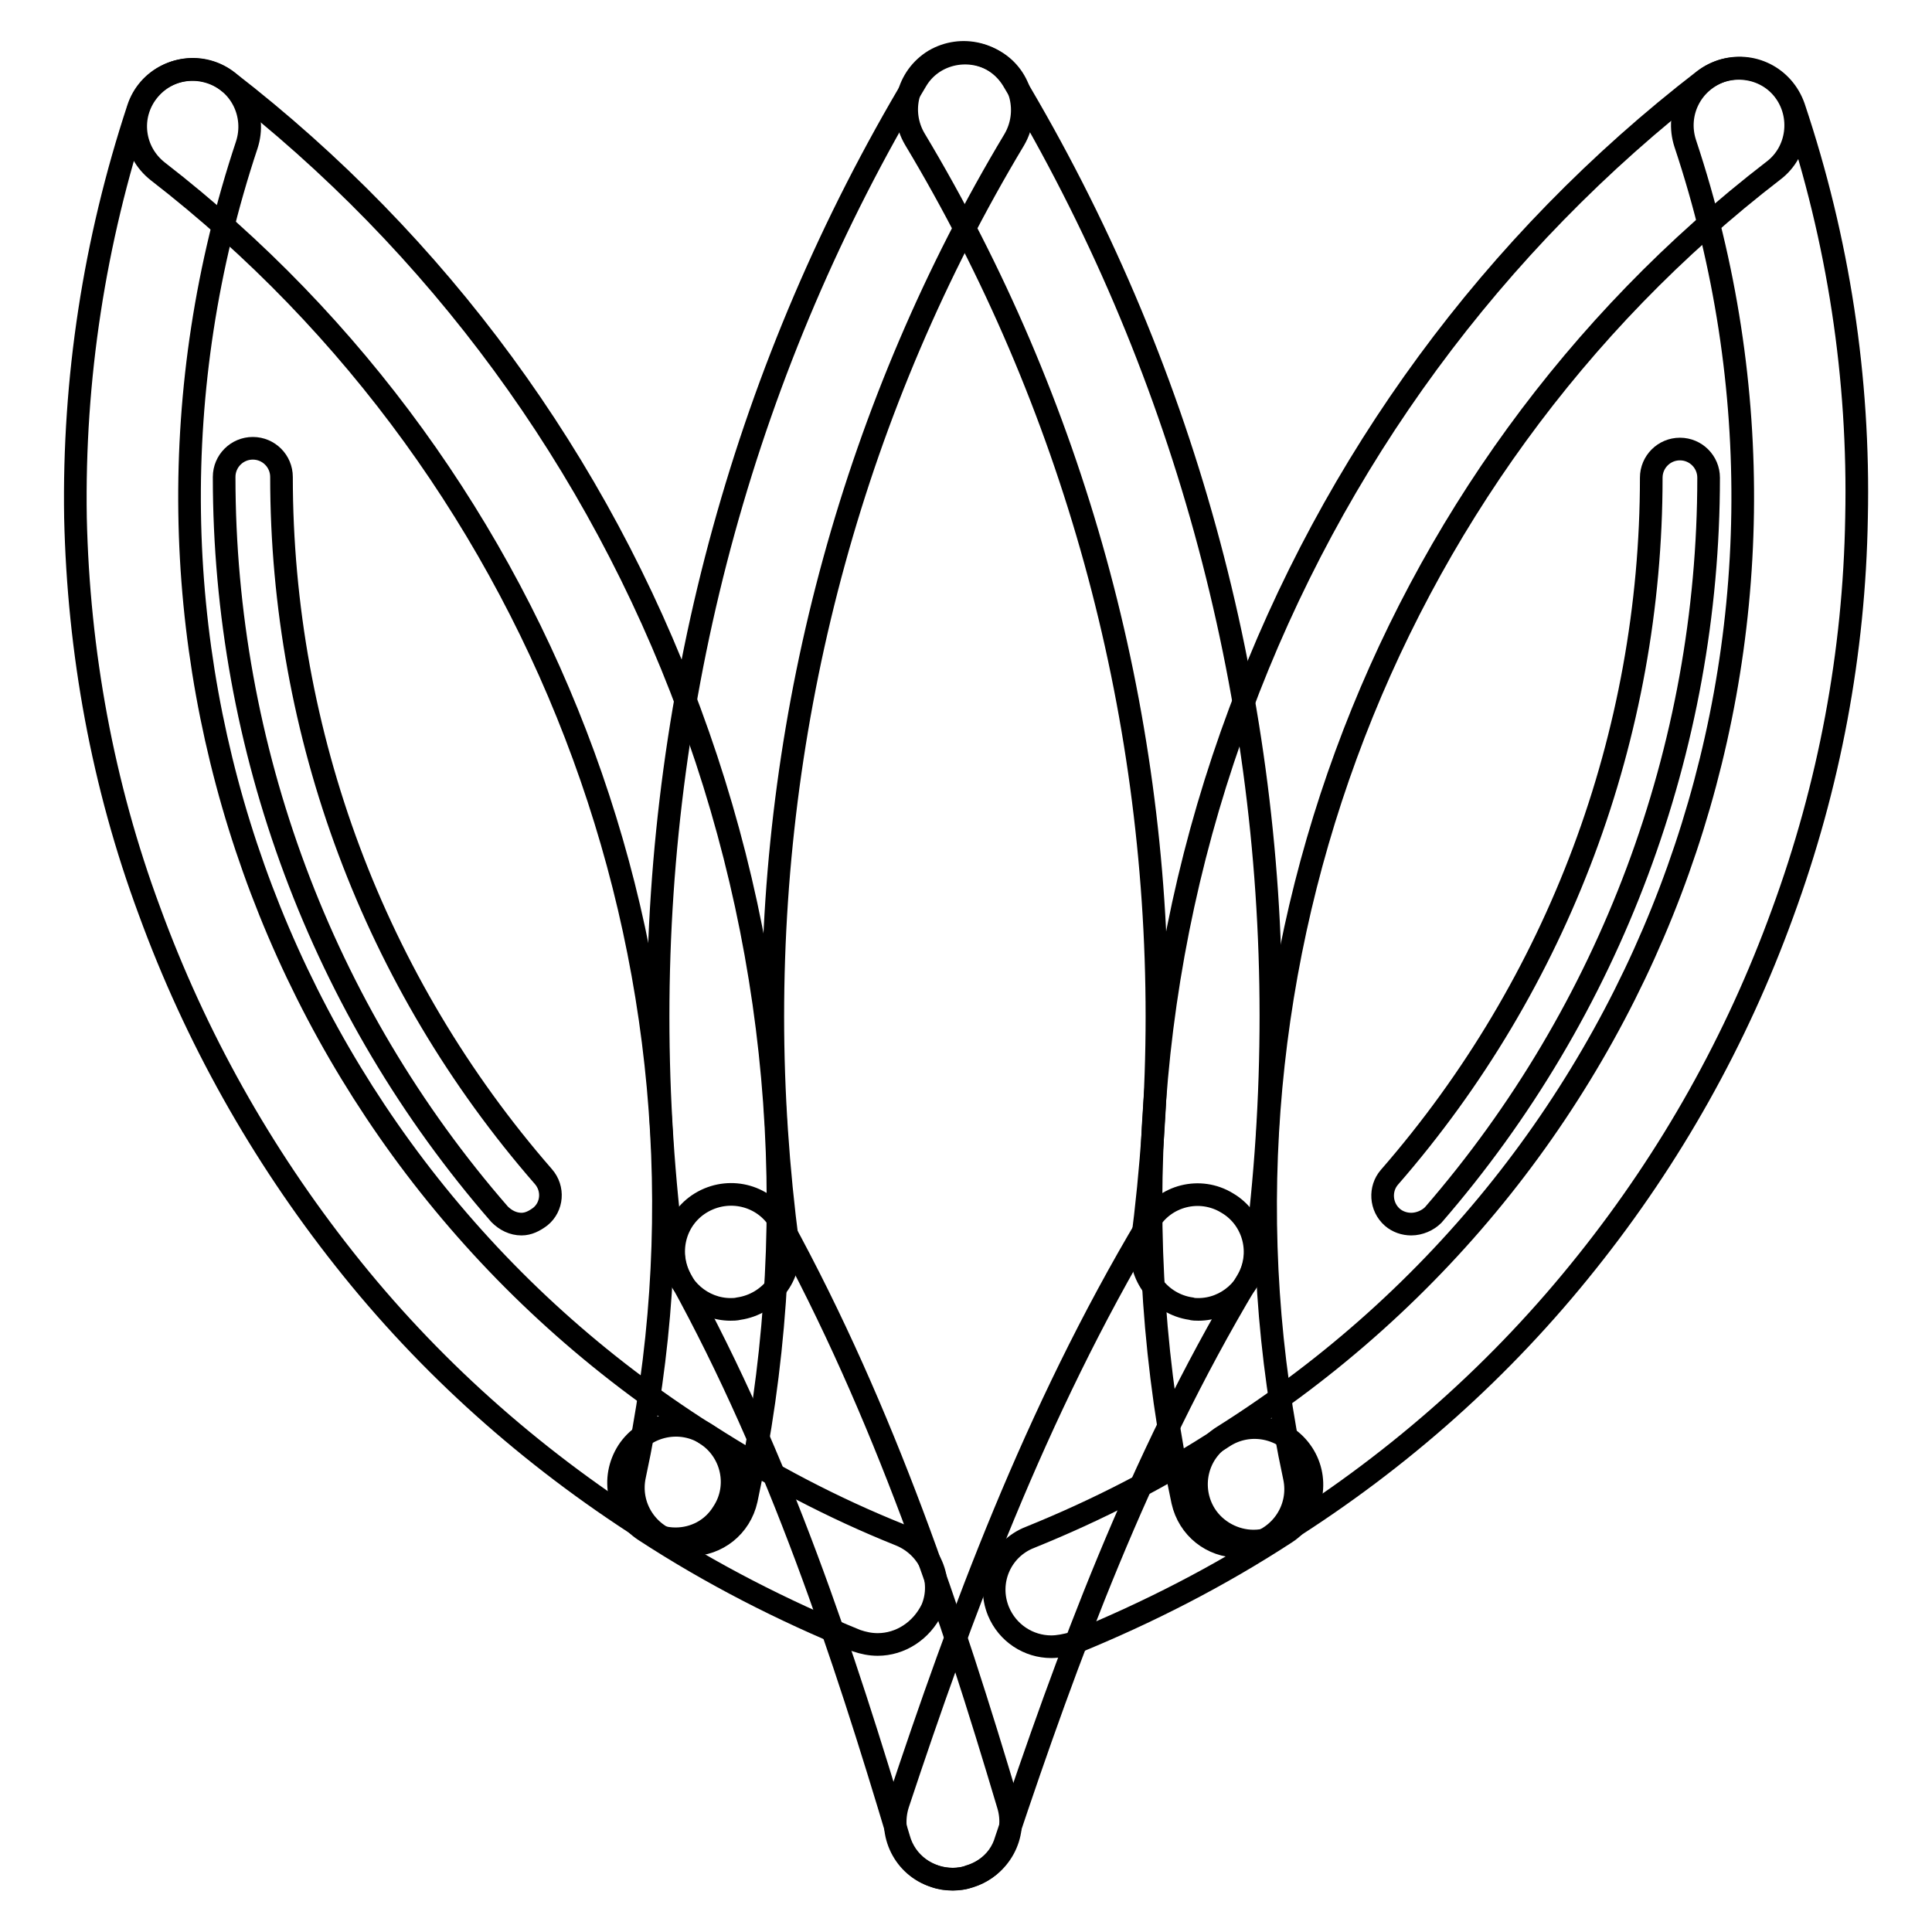 <?xml version="1.0" encoding="utf-8"?>
<!-- Svg Vector Icons : http://www.onlinewebfonts.com/icon -->
<!DOCTYPE svg PUBLIC "-//W3C//DTD SVG 1.1//EN" "http://www.w3.org/Graphics/SVG/1.1/DTD/svg11.dtd">
<svg version="1.1" xmlns="http://www.w3.org/2000/svg" xmlns:xlink="http://www.w3.org/1999/xlink" x="0px" y="0px" viewBox="0 0 256 256" enable-background="new 0 0 256 256" xml:space="preserve">
<g> <path stroke-width="3" fill-opacity="0" stroke="#000000"  d="M126.3,249c-3.3,0-6.3-2.1-7.2-5.4c-7.3-24.4-15.8-50.3-28.9-74.1c-2-3.7-0.7-8.3,3-10.3 c3.7-2,8.3-0.7,10.3,3c13.7,25,22.6,51.8,30.1,77c1.2,4-1.1,8.2-5.1,9.4C127.8,248.9,127,249,126.3,249z"/> <path stroke-width="3" fill-opacity="0" stroke="#000000"  d="M126.2,249c-0.8,0-1.6-0.1-2.4-0.4c-4-1.3-6.1-5.6-4.8-9.6c8.3-25,18.1-51.7,33.2-77 c2.1-3.6,6.8-4.8,10.4-2.6c3.6,2.1,4.8,6.8,2.6,10.4c-14.4,24.1-23.8,49.8-31.9,74C132.4,247,129.4,249,126.2,249z M96.8,173.5 c-3.7,0-7-2.8-7.5-6.6c-1.4-10.6-2.1-21.5-2.1-32.2c0-43.8,11.8-86.6,34.2-124c2.1-3.6,6.8-4.7,10.4-2.6c3.6,2.1,4.7,6.8,2.6,10.4 c-21,35-32,75.2-32,116.2c0,10.1,0.7,20.3,2,30.2c0.6,4.1-2.4,7.9-6.5,8.5C97.5,173.5,97.1,173.5,96.8,173.5z"/> <path stroke-width="3" fill-opacity="0" stroke="#000000"  d="M158.8,173.5c-0.3,0-0.7,0-1-0.1c-4.1-0.6-7-4.4-6.5-8.5c1.3-9.9,2-20.1,2-30.2c0-41-11.1-81.3-32.1-116.3 c-2.1-3.6-1-8.2,2.6-10.4c3.6-2.1,8.2-1,10.4,2.6c22.4,37.4,34.2,80.3,34.2,124c0,10.8-0.7,21.6-2.1,32.2 C165.8,170.7,162.5,173.5,158.8,173.5L158.8,173.5z M89.5,203.9c-1.4,0-2.8-0.4-4-1.2c-15.2-9.7-28.7-21.7-39.9-35.9 c-11-13.9-19.7-29.4-25.8-46.1C13.6,104,10.4,86.4,10,68.6C9.7,50.2,12.5,32,18.3,14.4c1.3-4,5.6-6.1,9.6-4.8 c4,1.3,6.1,5.6,4.8,9.6C11.3,83.5,36.3,153.7,93.5,190c3.5,2.2,4.6,6.9,2.3,10.4C94.4,202.7,92,203.9,89.5,203.9z"/> <path stroke-width="3" fill-opacity="0" stroke="#000000"  d="M91.5,204.7c-0.5,0-1.1-0.1-1.6-0.2c-4.1-0.9-6.7-4.9-5.8-9C98,131,73.2,63.2,20.9,22.7 c-3.3-2.6-3.9-7.3-1.3-10.6c2.6-3.3,7.3-3.9,10.6-1.3C58,32.3,79.2,61.2,91.4,94.3c12.4,33.5,15,69.6,7.5,104.4 C98.1,202.3,95,204.7,91.5,204.7z M166.1,204.2c-2.5,0-5-1.3-6.4-3.5c-2.2-3.5-1.2-8.2,2.4-10.4C219.7,154,244.8,83.6,223.3,19 c-1.3-4,0.8-8.2,4.8-9.6c4-1.3,8.2,0.8,9.6,4.8c5.9,17.6,8.7,35.9,8.3,54.4c-0.3,17.9-3.6,35.5-9.8,52.4 c-6.1,16.8-14.8,32.3-25.9,46.2c-11.3,14.2-24.8,26.2-40.2,35.9C168.9,203.8,167.5,204.2,166.1,204.2L166.1,204.2z"/> <path stroke-width="3" fill-opacity="0" stroke="#000000"  d="M164.1,204.9c-3.5,0-6.6-2.4-7.4-6c-7.5-34.9-4.9-71.1,7.6-104.6c12.3-33.2,33.6-62.2,61.5-83.7 c3.3-2.5,8.1-1.9,10.6,1.4c2.5,3.3,1.9,8.1-1.4,10.6C182.5,63,157.6,131,171.5,195.7c0.9,4.1-1.7,8.1-5.8,9 C165.2,204.8,164.7,204.9,164.1,204.9z M116.3,217.9c-1,0-1.9-0.2-2.8-0.5c-9.8-4-19.2-8.8-28.1-14.6c-3.5-2.3-4.5-6.9-2.2-10.5 c2.3-3.5,7-4.5,10.5-2.2c8.1,5.2,16.6,9.7,25.6,13.3c3.9,1.6,5.8,6,4.2,9.8C122.1,216.1,119.3,217.9,116.3,217.9z"/> <path stroke-width="3" fill-opacity="0" stroke="#000000"  d="M139.3,218.2c-3,0-5.8-1.8-7-4.7c-1.6-3.9,0.3-8.3,4.2-9.8c8.9-3.6,17.5-8,25.6-13.3 c3.5-2.3,8.2-1.3,10.5,2.2c2.3,3.5,1.3,8.2-2.2,10.5c-8.9,5.8-18.3,10.6-28.1,14.6C141.2,218,140.2,218.2,139.3,218.2z"/> <path stroke-width="3" fill-opacity="0" stroke="#000000"  d="M69.1,162.2c-1.1,0-2.1-0.5-2.9-1.3c-23.6-27.1-36.5-61.8-36.5-97.7c0-2.1,1.7-3.8,3.8-3.8 c2.1,0,3.8,1.7,3.8,3.8c0,34.1,12.3,67,34.7,92.7c1.4,1.6,1.2,4-0.4,5.3C70.8,161.8,70,162.2,69.1,162.2z"/> <path stroke-width="3" fill-opacity="0" stroke="#000000"  d="M187,162.2c-0.9,0-1.8-0.3-2.5-0.9c-1.6-1.4-1.7-3.8-0.4-5.3c22.4-25.7,34.7-58.6,34.7-92.7 c0-2.1,1.7-3.8,3.8-3.8c2.1,0,3.8,1.7,3.8,3.8c0,35.9-13,70.6-36.5,97.7C189.2,161.7,188.1,162.2,187,162.2L187,162.2z"/></g>
</svg>